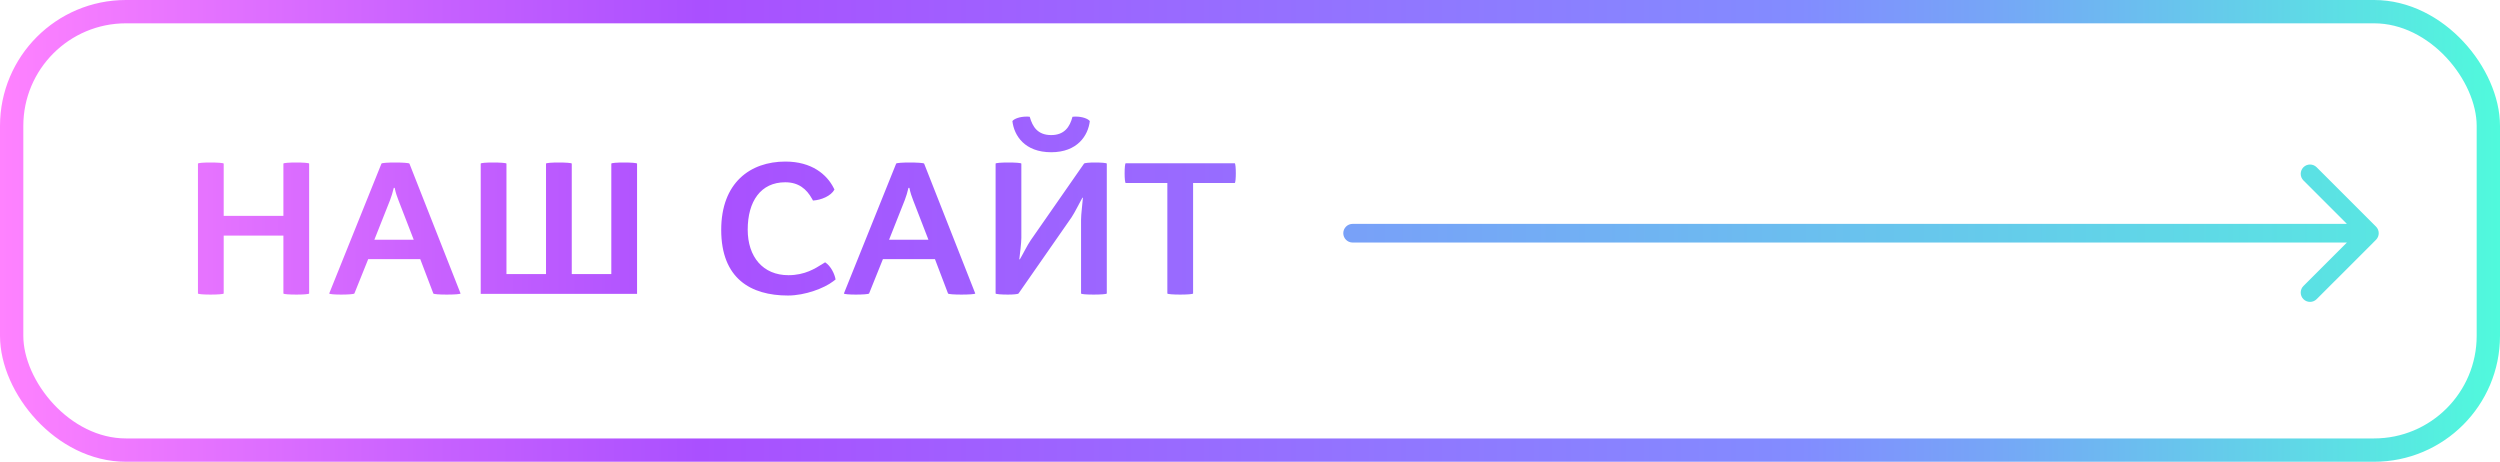 <?xml version="1.0" encoding="UTF-8"?> <svg xmlns="http://www.w3.org/2000/svg" width="536" height="99" viewBox="0 0 536 99" fill="none"><rect x="2.5" y="2.5" width="531" height="94" rx="24.5" stroke="url(#paint0_linear_327_8267)" stroke-width="5"></rect><path d="M42.44 62.92V35.08C42.44 34.92 43.68 34.84 45.12 34.84C46.48 34.84 47.96 34.92 47.96 35.08V46.28H60.76V35.08C60.76 34.92 62.08 34.84 63.52 34.84C64.88 34.84 66.28 34.92 66.28 35.08V62.92C66.28 63.08 64.88 63.16 63.56 63.16C62.08 63.16 60.76 63.08 60.76 62.92V50.52H47.96V62.92C47.96 63.08 46.48 63.16 45.16 63.16C43.76 63.16 42.44 63.08 42.44 62.92ZM70.583 62.92L81.783 35.08C81.823 34.92 83.263 34.84 84.663 34.84C86.143 34.84 87.703 34.92 87.783 35.08L98.743 62.92C98.743 63.08 97.263 63.16 95.783 63.16C94.303 63.16 92.943 63.08 92.903 62.92L90.103 55.56H78.943L75.983 62.92C75.903 63.08 74.503 63.16 73.143 63.16C71.863 63.16 70.583 63.08 70.583 62.92ZM80.263 51.4H88.703L85.423 42.92C85.143 42.2 84.823 41.32 84.623 40.28H84.423C84.183 41.28 83.943 42.08 83.623 42.92L80.263 51.4ZM103.065 63V35.08C103.065 34.92 104.305 34.84 105.745 34.84C107.105 34.84 108.585 34.92 108.585 35.08V58.76H117.065V35.08C117.065 34.92 118.425 34.84 119.745 34.84C121.225 34.84 122.585 34.92 122.585 35.08V58.76H131.065V35.08C131.065 34.92 132.425 34.84 133.745 34.84C135.145 34.84 136.585 34.92 136.585 35.08V63H103.065ZM179.148 59.92L178.628 60.32C176.708 61.8 172.588 63.36 168.948 63.36C160.948 63.36 154.628 59.72 154.628 49.28C154.628 39.2 160.828 34.64 168.388 34.64C174.068 34.64 177.308 37.44 178.748 40.32L178.908 40.64C178.148 42.04 176.068 42.88 174.308 43L174.108 42.64C172.908 40.48 171.188 39.08 168.348 39.08C163.108 39.08 160.308 43.16 160.308 49.24C160.308 55.08 163.588 59 169.028 59C172.588 59 174.788 57.56 176.388 56.56L176.908 56.24C178.108 57 178.948 58.72 179.148 59.92ZM180.935 62.92L192.135 35.08C192.175 34.92 193.615 34.84 195.015 34.84C196.495 34.84 198.055 34.92 198.135 35.08L209.095 62.92C209.095 63.08 207.615 63.16 206.135 63.16C204.655 63.16 203.295 63.08 203.255 62.92L200.455 55.56H189.295L186.335 62.92C186.255 63.08 184.855 63.16 183.495 63.16C182.215 63.16 180.935 63.08 180.935 62.92ZM190.615 51.4H199.055L195.775 42.92C195.495 42.2 195.175 41.32 194.975 40.28H194.775C194.535 41.28 194.295 42.08 193.975 42.92L190.615 51.4ZM217.057 25.96C217.457 25.44 218.697 25 220.057 25C220.297 25 220.537 25 220.777 25.04C221.377 27.2 222.497 28.96 225.377 28.96C228.217 28.96 229.377 27.2 229.937 25.04C230.217 25 230.497 25 230.697 25C232.017 25 233.257 25.44 233.657 25.96C233.297 29.08 230.977 32.64 225.377 32.64C219.697 32.64 217.417 29.08 217.057 25.96ZM213.457 62.92V35.08C213.457 34.92 214.777 34.84 216.217 34.84C217.617 34.84 218.977 34.92 218.977 35.08V51C218.977 52.08 218.657 54.64 218.537 55.6H218.657C219.177 54.76 220.297 52.48 220.977 51.52L232.417 35.08C232.537 34.92 233.617 34.84 234.737 34.84C235.977 34.84 237.297 34.92 237.297 35.08V62.92C237.297 63.08 235.817 63.16 234.497 63.16C233.017 63.16 231.777 63.08 231.777 62.92V47.08C231.777 45.92 232.097 43.56 232.177 42.4H232.057C231.577 43.24 230.417 45.6 229.737 46.6L218.377 62.92C218.257 63.08 217.177 63.16 216.097 63.16C214.857 63.16 213.457 63.08 213.457 62.92ZM250.279 62.92V39.24H241.359C241.199 39.24 241.119 38.16 241.119 37.16C241.119 36.08 241.199 35 241.359 35H264.719C264.879 35 264.959 36.08 264.959 37.16C264.959 38.16 264.879 39.24 264.719 39.24H255.799V62.92C255.799 63.08 254.399 63.16 253.039 63.16C251.679 63.16 250.279 63.08 250.279 62.92Z" fill="url(#paint1_linear_327_8267)"></path><path d="M290 48C288.895 48 288 48.895 288 50C288 51.105 288.895 52 290 52L290 48ZM509.414 51.414C510.195 50.633 510.195 49.367 509.414 48.586L496.686 35.858C495.905 35.077 494.639 35.077 493.858 35.858C493.077 36.639 493.077 37.905 493.858 38.686L505.172 50L493.858 61.314C493.077 62.095 493.077 63.361 493.858 64.142C494.639 64.923 495.905 64.923 496.686 64.142L509.414 51.414ZM290 52L508 52L508 48L290 48L290 52Z" fill="url(#paint2_linear_327_8267)"></path><defs><linearGradient id="paint0_linear_327_8267" x1="-0.039" y1="49.441" x2="535.963" y2="49.441" gradientUnits="userSpaceOnUse"><stop stop-color="#FF82FF"></stop><stop offset="0.168" stop-color="#C962FF"></stop><stop offset="0.28" stop-color="#AA50FF"></stop><stop offset="0.72" stop-color="#828CFF"></stop><stop offset="0.795" stop-color="#76A5F7"></stop><stop offset="0.954" stop-color="#59E6E2"></stop><stop offset="1" stop-color="#50FADC"></stop></linearGradient><linearGradient id="paint1_linear_327_8267" x1="2.5" y1="49.969" x2="533.5" y2="49.969" gradientUnits="userSpaceOnUse"><stop stop-color="#FF82FF"></stop><stop offset="0.168" stop-color="#C962FF"></stop><stop offset="0.28" stop-color="#AA50FF"></stop><stop offset="0.72" stop-color="#828CFF"></stop><stop offset="0.795" stop-color="#76A5F7"></stop><stop offset="0.954" stop-color="#59E6E2"></stop><stop offset="1" stop-color="#50FADC"></stop></linearGradient><linearGradient id="paint2_linear_327_8267" x1="-719.62" y1="50.499" x2="571.33" y2="50.499" gradientUnits="userSpaceOnUse"><stop stop-color="#FF82FF"></stop><stop offset="0.168" stop-color="#C962FF"></stop><stop offset="0.28" stop-color="#AA50FF"></stop><stop offset="0.72" stop-color="#828CFF"></stop><stop offset="0.795" stop-color="#76A5F7"></stop><stop offset="0.954" stop-color="#59E6E2"></stop><stop offset="1" stop-color="#50FADC"></stop></linearGradient></defs></svg> 